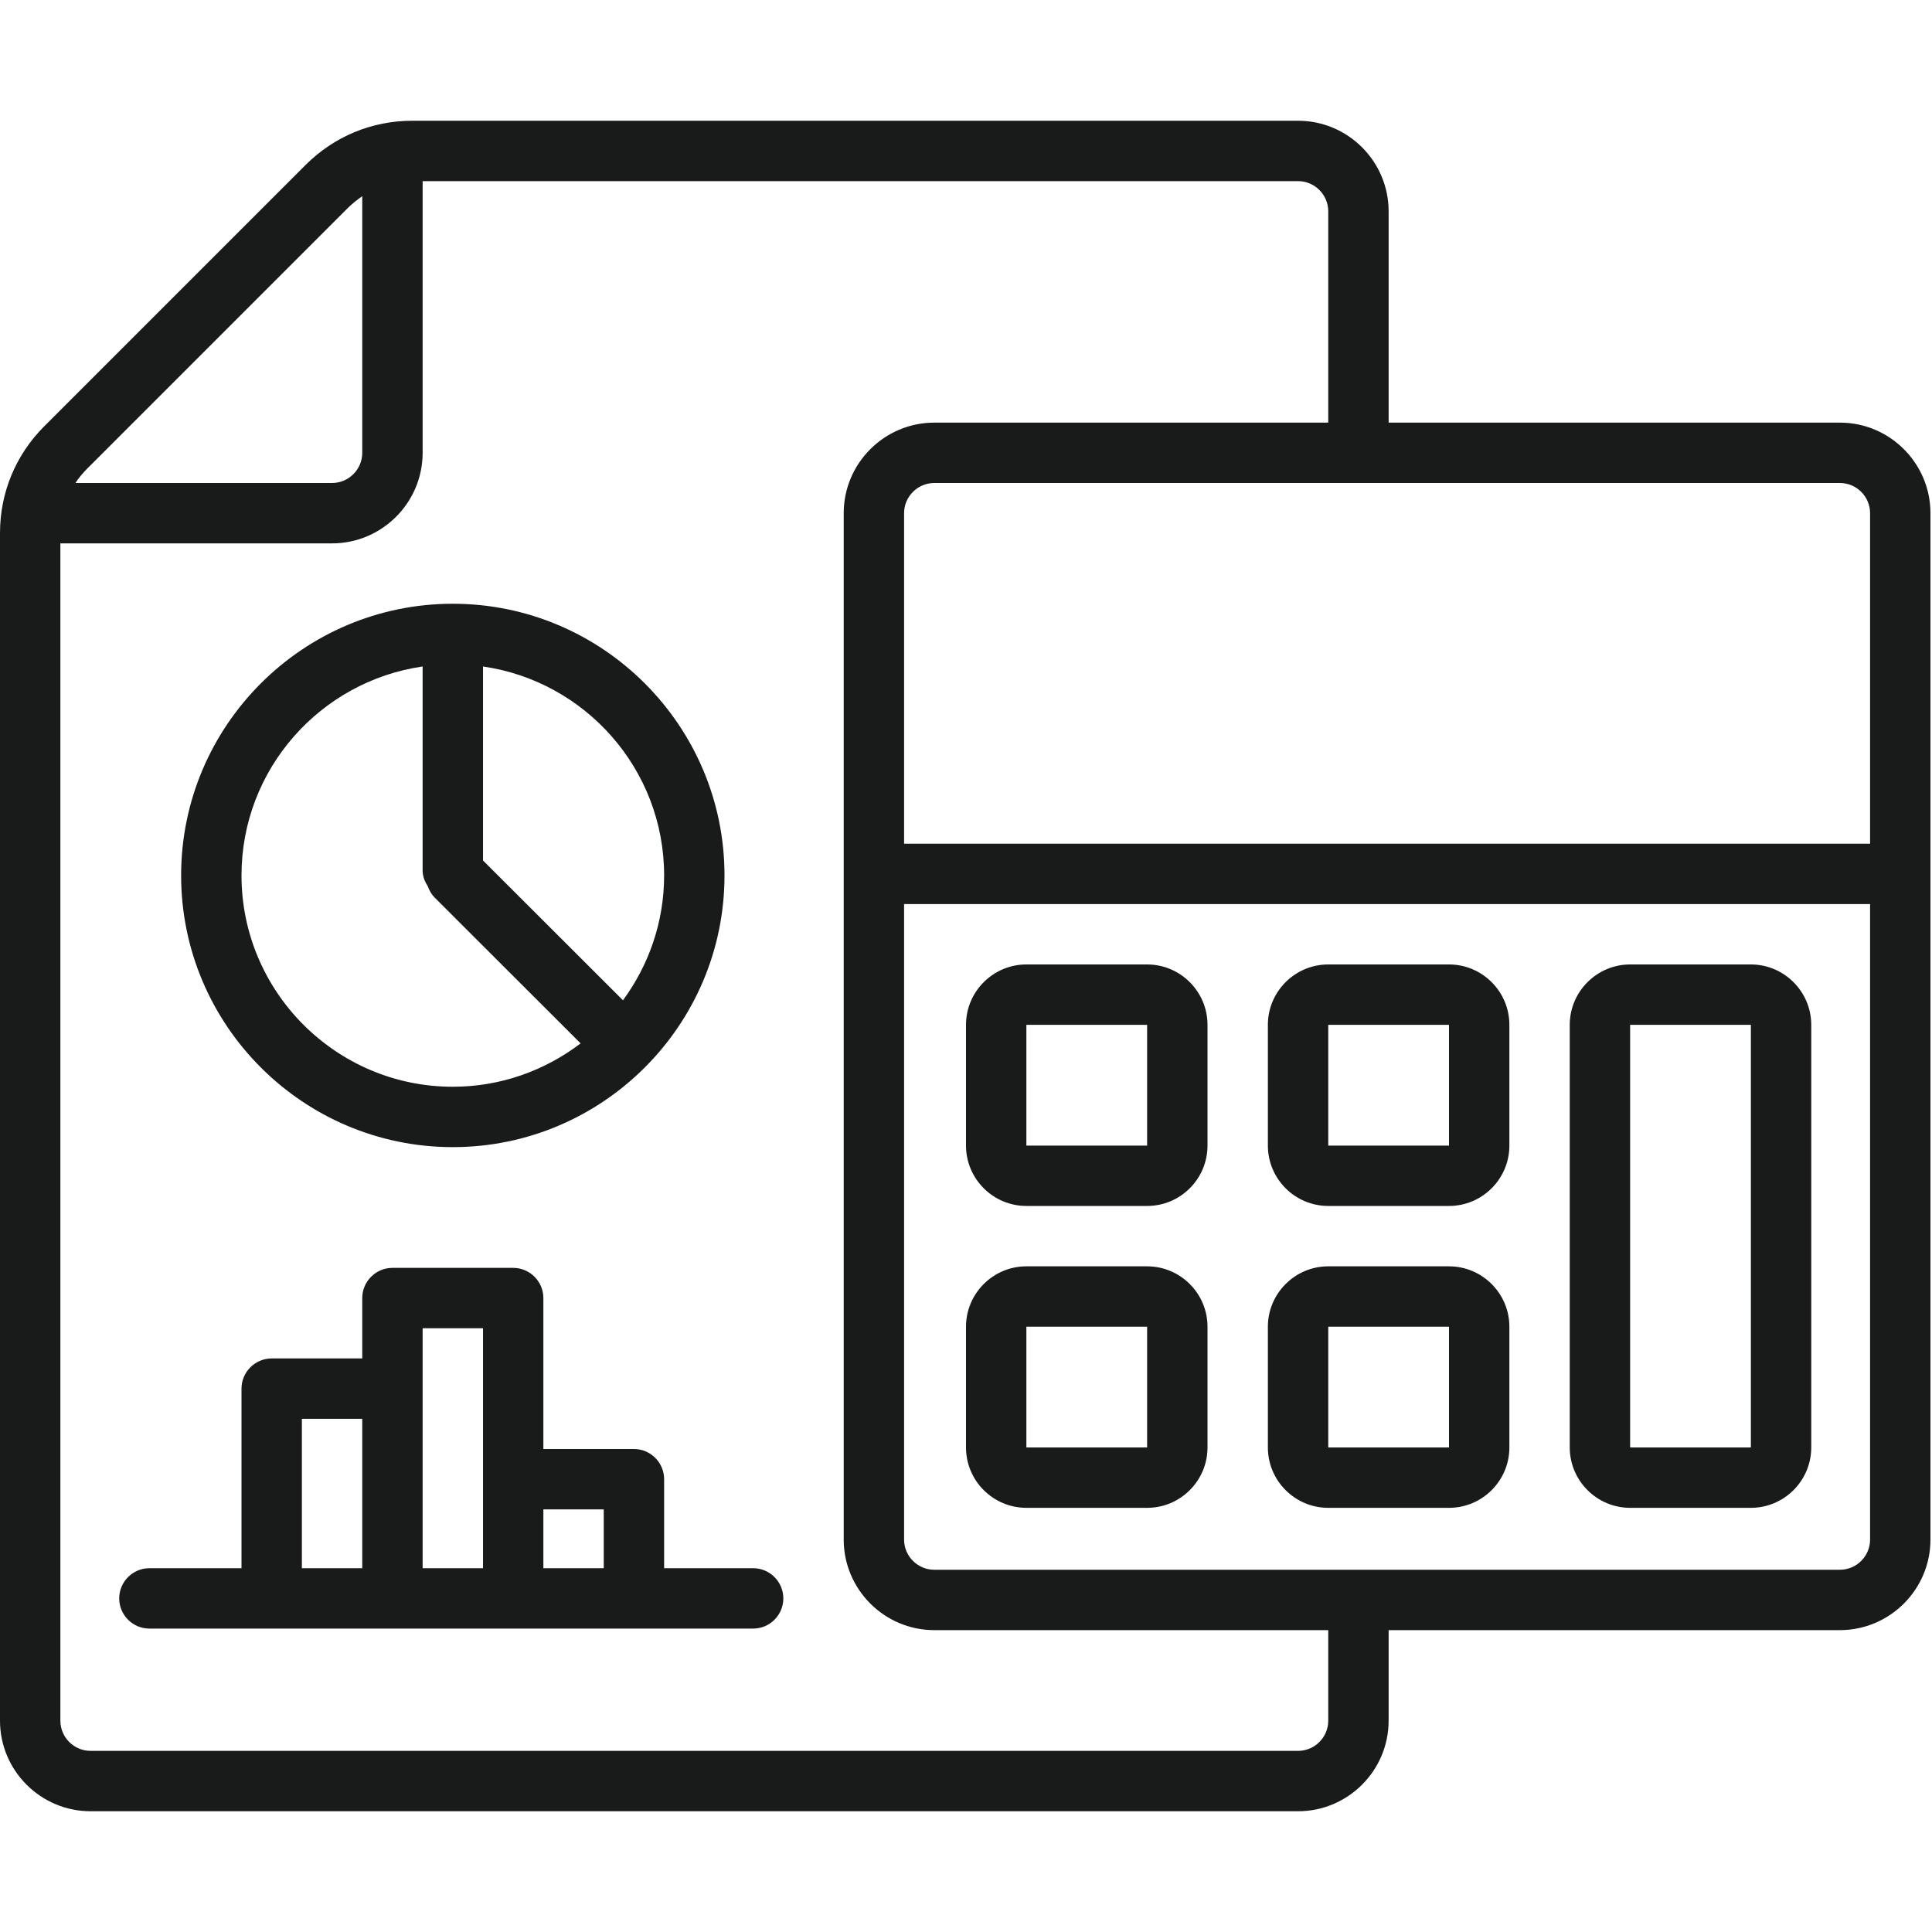<svg width="40" height="40" viewBox="0 0 40 40" fill="none" xmlns="http://www.w3.org/2000/svg">
<path d="M8.535 2.5C7.7 2.5 6.917 2.825 6.326 3.416L0.916 8.826C0.325 9.416 0 10.2 0 11.035V35.625C0 36.658 0.842 37.5 1.875 37.5H26.875C27.908 37.5 28.75 36.658 28.75 35.625V33.75H38.093C39.126 33.75 39.968 32.908 39.968 31.875V10.625C39.968 9.592 39.126 8.75 38.093 8.75H28.75V4.375C28.75 3.342 27.908 2.5 26.875 2.5H8.535ZM8.75 3.75H26.875C27.219 3.75 27.5 4.031 27.5 4.375V8.75H19.343C18.311 8.75 17.468 9.592 17.468 10.625V31.875C17.468 32.908 18.311 33.75 19.343 33.75H27.5V35.625C27.5 35.969 27.219 36.25 26.875 36.25H1.875C1.531 36.25 1.25 35.969 1.25 35.625V11.25H6.875C7.908 11.25 8.75 10.408 8.75 9.375V3.75ZM7.5 4.062V9.375C7.5 9.719 7.219 10 6.875 10H1.562C1.628 9.897 1.709 9.8 1.799 9.709L7.209 4.299C7.3 4.211 7.397 4.133 7.5 4.062ZM19.343 10H38.093C38.438 10 38.718 10.281 38.718 10.625V17.468H18.718V10.625C18.718 10.281 18.999 10 19.343 10ZM9.375 12.5C6.274 12.5 3.75 15.024 3.75 18.125C3.75 21.226 6.274 23.75 9.375 23.75C12.476 23.75 15 21.226 15 18.125C15 15.024 12.476 12.5 9.375 12.5ZM8.75 13.799V18.02C8.75 18.145 8.794 18.252 8.857 18.35C8.887 18.433 8.931 18.513 8.997 18.581L12.021 21.602C11.284 22.163 10.369 22.5 9.375 22.5C6.963 22.5 5 20.537 5 18.125C5 15.925 6.633 14.104 8.75 13.799ZM10 13.799C12.117 14.104 13.75 15.925 13.75 18.125C13.75 19.094 13.43 19.985 12.898 20.71L10 17.815V13.799ZM18.718 18.718H38.718V31.875C38.718 32.219 38.438 32.5 38.093 32.5H19.343C18.999 32.5 18.718 32.219 18.718 31.875V18.718ZM21.25 19.968C20.561 19.968 20 20.53 20 21.218V23.718C20 24.407 20.561 24.968 21.25 24.968H23.75C24.439 24.968 25 24.407 25 23.718V21.218C25 20.53 24.439 19.968 23.75 19.968H21.25ZM27.5 19.968C26.811 19.968 26.25 20.53 26.25 21.218V23.718C26.25 24.407 26.811 24.968 27.5 24.968H30C30.689 24.968 31.25 24.407 31.25 23.718V21.218C31.25 20.53 30.689 19.968 30 19.968H27.5ZM33.75 19.968C33.062 19.968 32.5 20.53 32.5 21.218V29.968C32.5 30.657 33.062 31.218 33.75 31.218H36.25C36.938 31.218 37.5 30.657 37.5 29.968V21.218C37.5 20.53 36.938 19.968 36.25 19.968H33.75ZM21.25 21.218H23.75V23.718H21.25V21.218ZM27.5 21.218H30V23.718H27.5V21.218ZM33.75 21.218H36.25V29.968H33.75V21.218ZM21.25 26.218C20.561 26.218 20 26.78 20 27.468V29.968C20 30.657 20.561 31.218 21.25 31.218H23.75C24.439 31.218 25 30.657 25 29.968V27.468C25 26.78 24.439 26.218 23.75 26.218H21.25ZM27.5 26.218C26.811 26.218 26.25 26.78 26.25 27.468V29.968C26.25 30.657 26.811 31.218 27.5 31.218H30C30.689 31.218 31.25 30.657 31.25 29.968V27.468C31.25 26.78 30.689 26.218 30 26.218H27.5ZM8.125 26.25C7.781 26.25 7.5 26.531 7.5 26.875V28.125H5.625C5.281 28.125 5 28.406 5 28.75V32.468H3.093C2.749 32.468 2.468 32.749 2.468 33.093C2.468 33.438 2.749 33.718 3.093 33.718H15.593C15.938 33.718 16.218 33.438 16.218 33.093C16.218 32.749 15.938 32.468 15.593 32.468H13.75V30.625C13.75 30.281 13.469 30 13.125 30H11.25V26.875C11.25 26.531 10.969 26.25 10.625 26.25H8.125ZM21.25 27.468H23.75V29.968H21.25V27.468ZM27.5 27.468H30V29.968H27.5V27.468ZM8.75 27.5H10V32.468H8.75V27.5ZM6.25 29.375H7.5V32.468H6.25V29.375ZM11.25 31.25H12.5V32.468H11.25V31.25Z" fill="#191A1A"/>
</svg>
